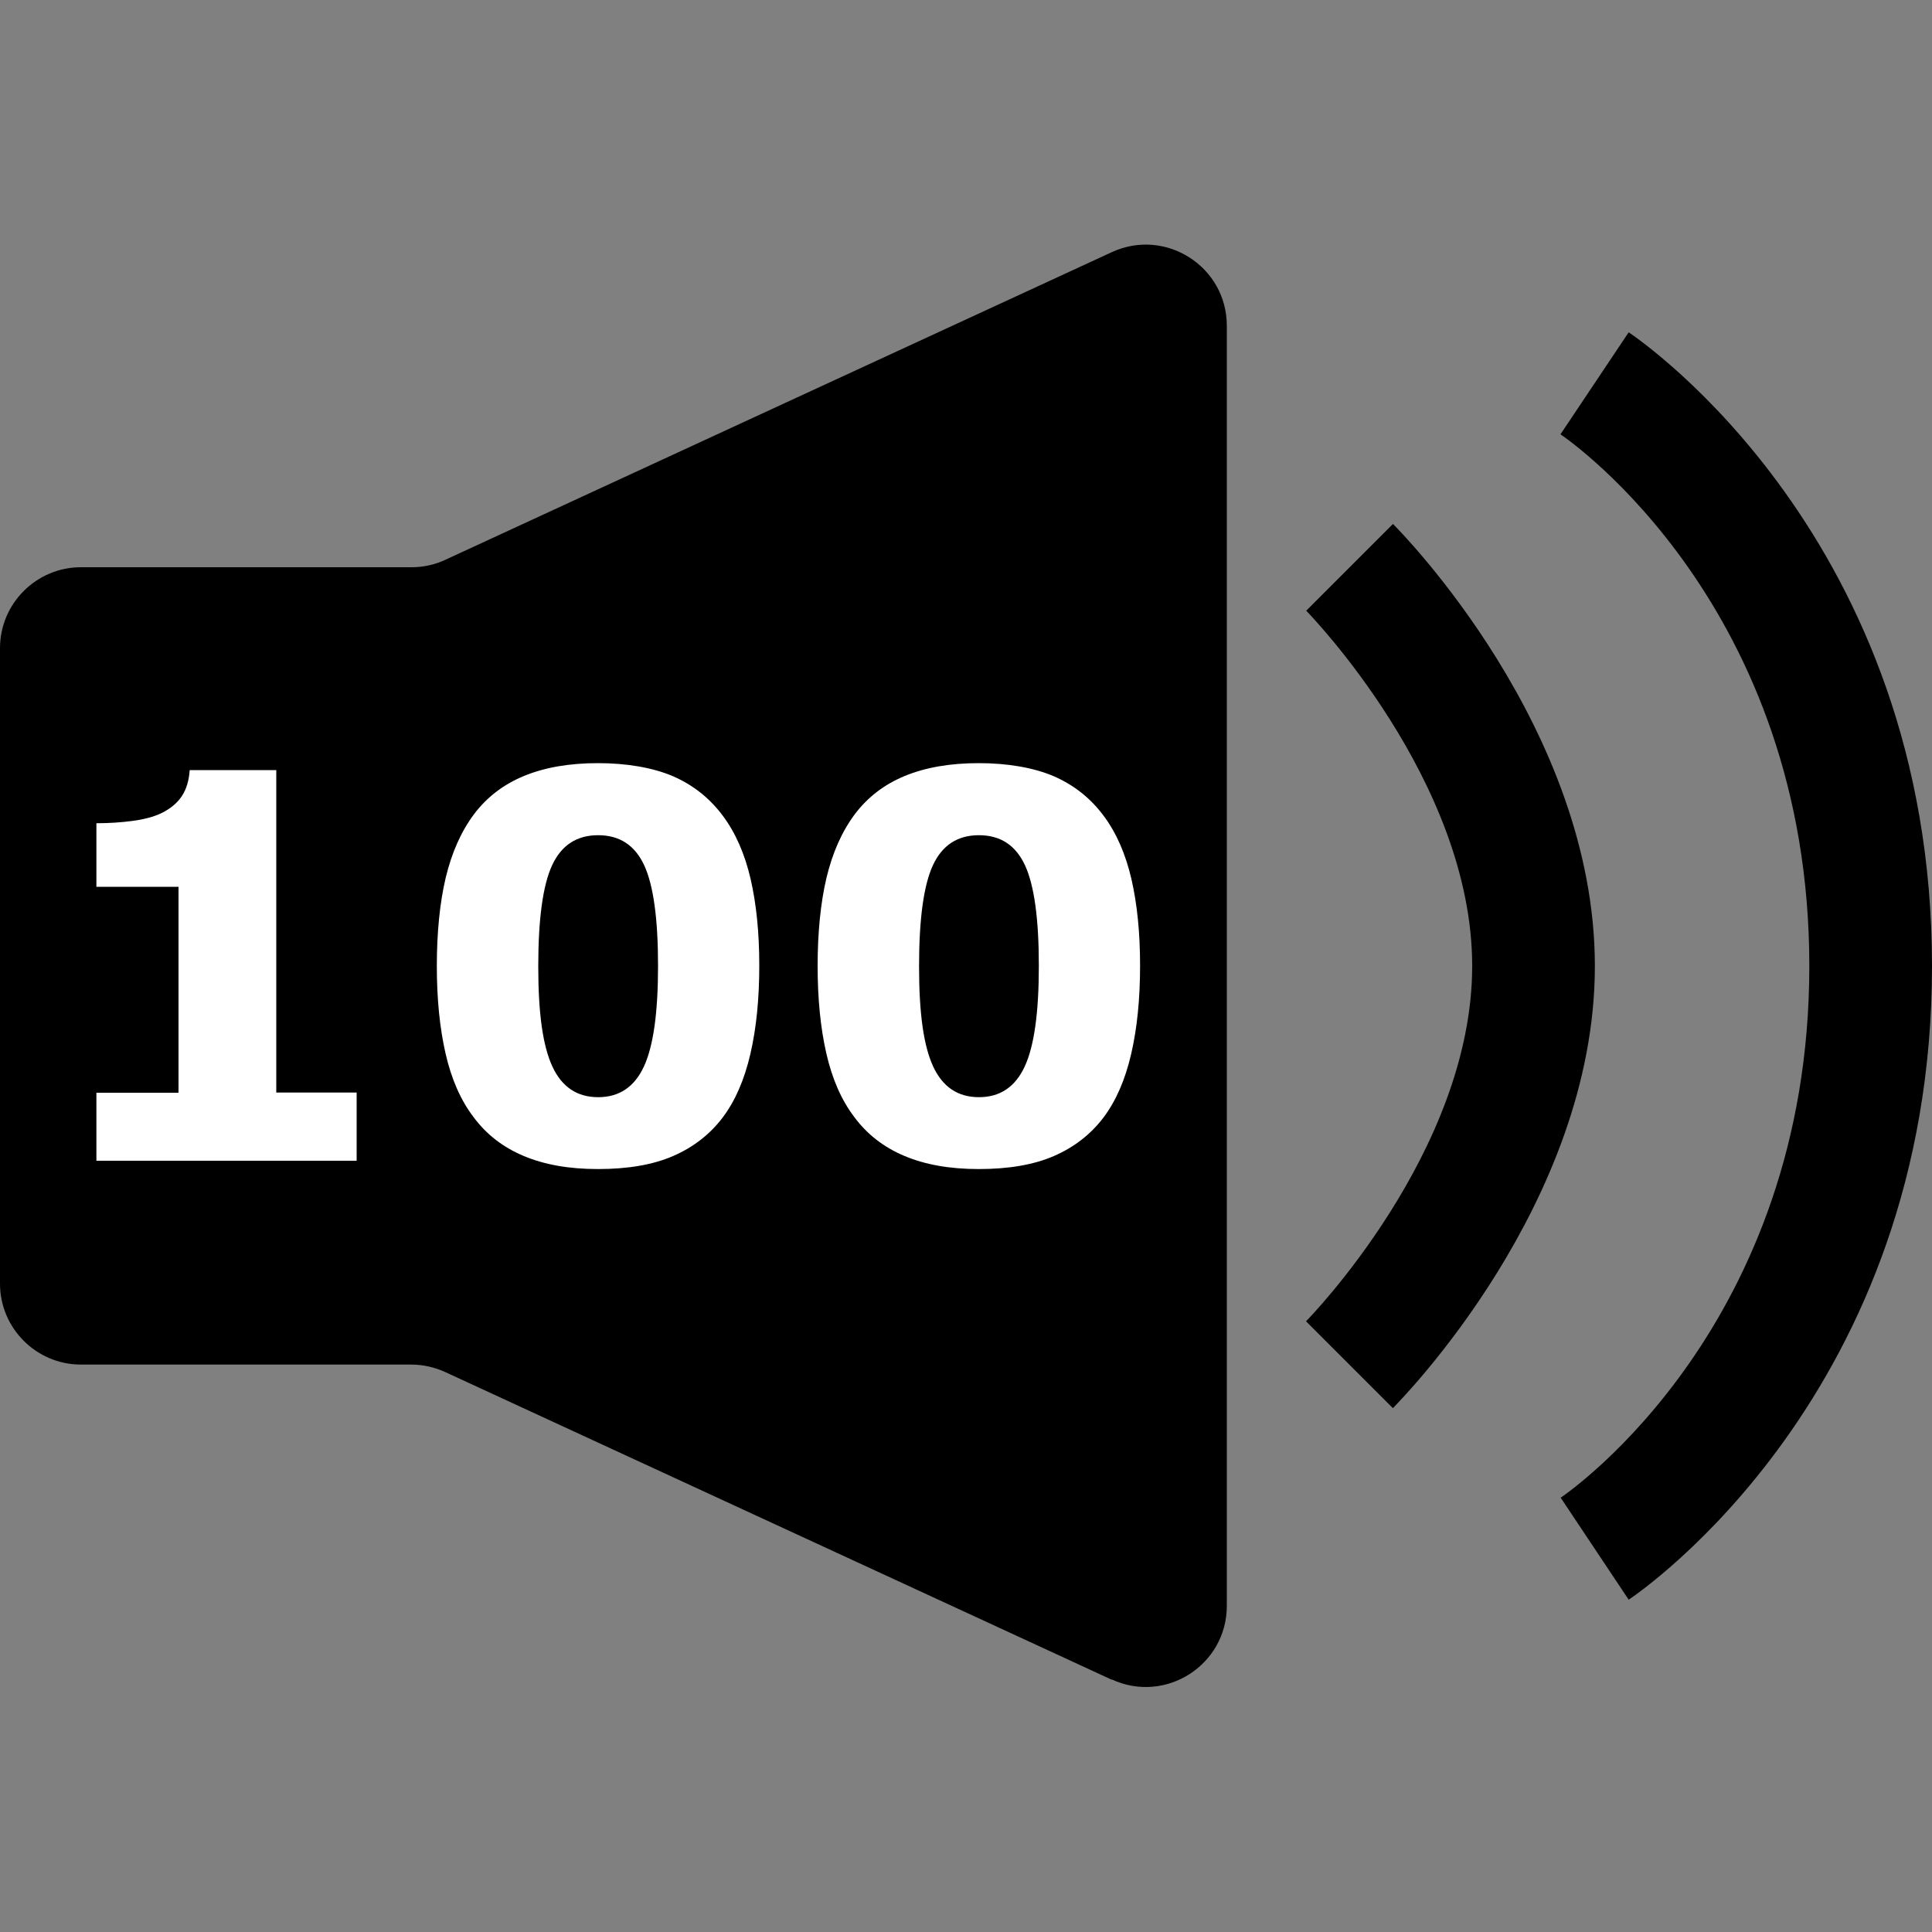 <?xml version="1.0" encoding="UTF-8"?>
<svg id="Layer_1" data-name="Layer 1" xmlns="http://www.w3.org/2000/svg" viewBox="0 0 100 100">
  <rect x="0" y="0" width="100" height="100" fill="#808080" stroke="none"/>
  <defs>
    <style>
      .cls-1 {
        fill: #fff;
      }
    </style>
  </defs>
  <path d="M57.54,86.94l-34.49-15.92c-.55-.25-1.15-.39-1.76-.39H4.19c-2.31,0-4.19-1.88-4.19-4.19v-32.89c0-2.31,1.88-4.19,4.19-4.19h17.11c.61,0,1.21-.13,1.76-.39l34.49-15.92c2.78-1.28,5.95.75,5.95,3.81v66.26c0,3.06-3.17,5.09-5.95,3.81Z"/>
  <path d="M72.09,72.88l-4.49-4.49c.09-.09,8.6-8.77,8.6-18.39s-8.51-18.3-8.59-18.39l4.49-4.49c.43.43,10.45,10.59,10.45,22.88s-10.03,22.45-10.45,22.88Z"/>
  <path d="M84.3,82.8l-3.52-5.28c.52-.35,12.87-8.94,12.87-27.52s-12.36-27.17-12.88-27.52l3.53-5.28c.64.43,15.7,10.72,15.7,32.8s-15.06,32.37-15.7,32.8Z"/>
  <g>
    <path class="cls-1" d="M18.45,60.08H4.99v-3.52h4.25v-10.66h-4.25v-3.29c.65,0,1.27-.04,1.87-.12s1.09-.21,1.49-.4c.47-.23.82-.52,1.06-.88s.37-.81.41-1.35h4.48v16.69h4.16v3.52Z"/>
    <path class="cls-1" d="M39.3,49.99c0,1.7-.15,3.22-.46,4.56-.31,1.34-.79,2.44-1.44,3.3-.67.88-1.53,1.54-2.57,1.99s-2.34.67-3.87.67-2.79-.23-3.86-.68-1.93-1.12-2.59-2.01c-.67-.88-1.15-1.98-1.45-3.3-.3-1.31-.45-2.82-.45-4.52s.15-3.27.46-4.57c.31-1.29.79-2.38,1.46-3.28.67-.89,1.53-1.55,2.6-1.99,1.07-.44,2.34-.66,3.82-.66s2.84.23,3.89.68c1.05.46,1.9,1.14,2.57,2.04.66.88,1.14,1.98,1.44,3.27.3,1.3.45,2.79.45,4.49ZM34.06,49.99c0-2.44-.24-4.18-.72-5.21-.48-1.03-1.27-1.55-2.38-1.55s-1.9.52-2.38,1.55c-.48,1.03-.72,2.78-.72,5.24s.24,4.12.73,5.18c.49,1.06,1.28,1.59,2.37,1.59s1.88-.53,2.37-1.59c.49-1.06.73-2.79.73-5.2Z"/>
    <path class="cls-1" d="M59.01,49.99c0,1.7-.15,3.22-.46,4.56-.31,1.34-.79,2.44-1.44,3.3-.67.88-1.53,1.54-2.57,1.99s-2.34.67-3.87.67-2.79-.23-3.86-.68-1.93-1.12-2.59-2.01c-.67-.88-1.15-1.98-1.45-3.3-.3-1.31-.45-2.82-.45-4.52s.15-3.27.46-4.57c.31-1.29.79-2.38,1.46-3.28.67-.89,1.53-1.55,2.6-1.99,1.07-.44,2.34-.66,3.82-.66s2.84.23,3.89.68c1.05.46,1.9,1.14,2.57,2.04.66.88,1.14,1.98,1.44,3.27.3,1.3.45,2.79.45,4.49ZM53.77,49.99c0-2.44-.24-4.18-.72-5.21-.48-1.03-1.27-1.55-2.38-1.55s-1.9.52-2.38,1.55c-.48,1.03-.72,2.78-.72,5.24s.24,4.12.73,5.18c.49,1.06,1.28,1.59,2.37,1.59s1.88-.53,2.37-1.59c.49-1.06.73-2.79.73-5.2Z"/>
  </g>
</svg>
